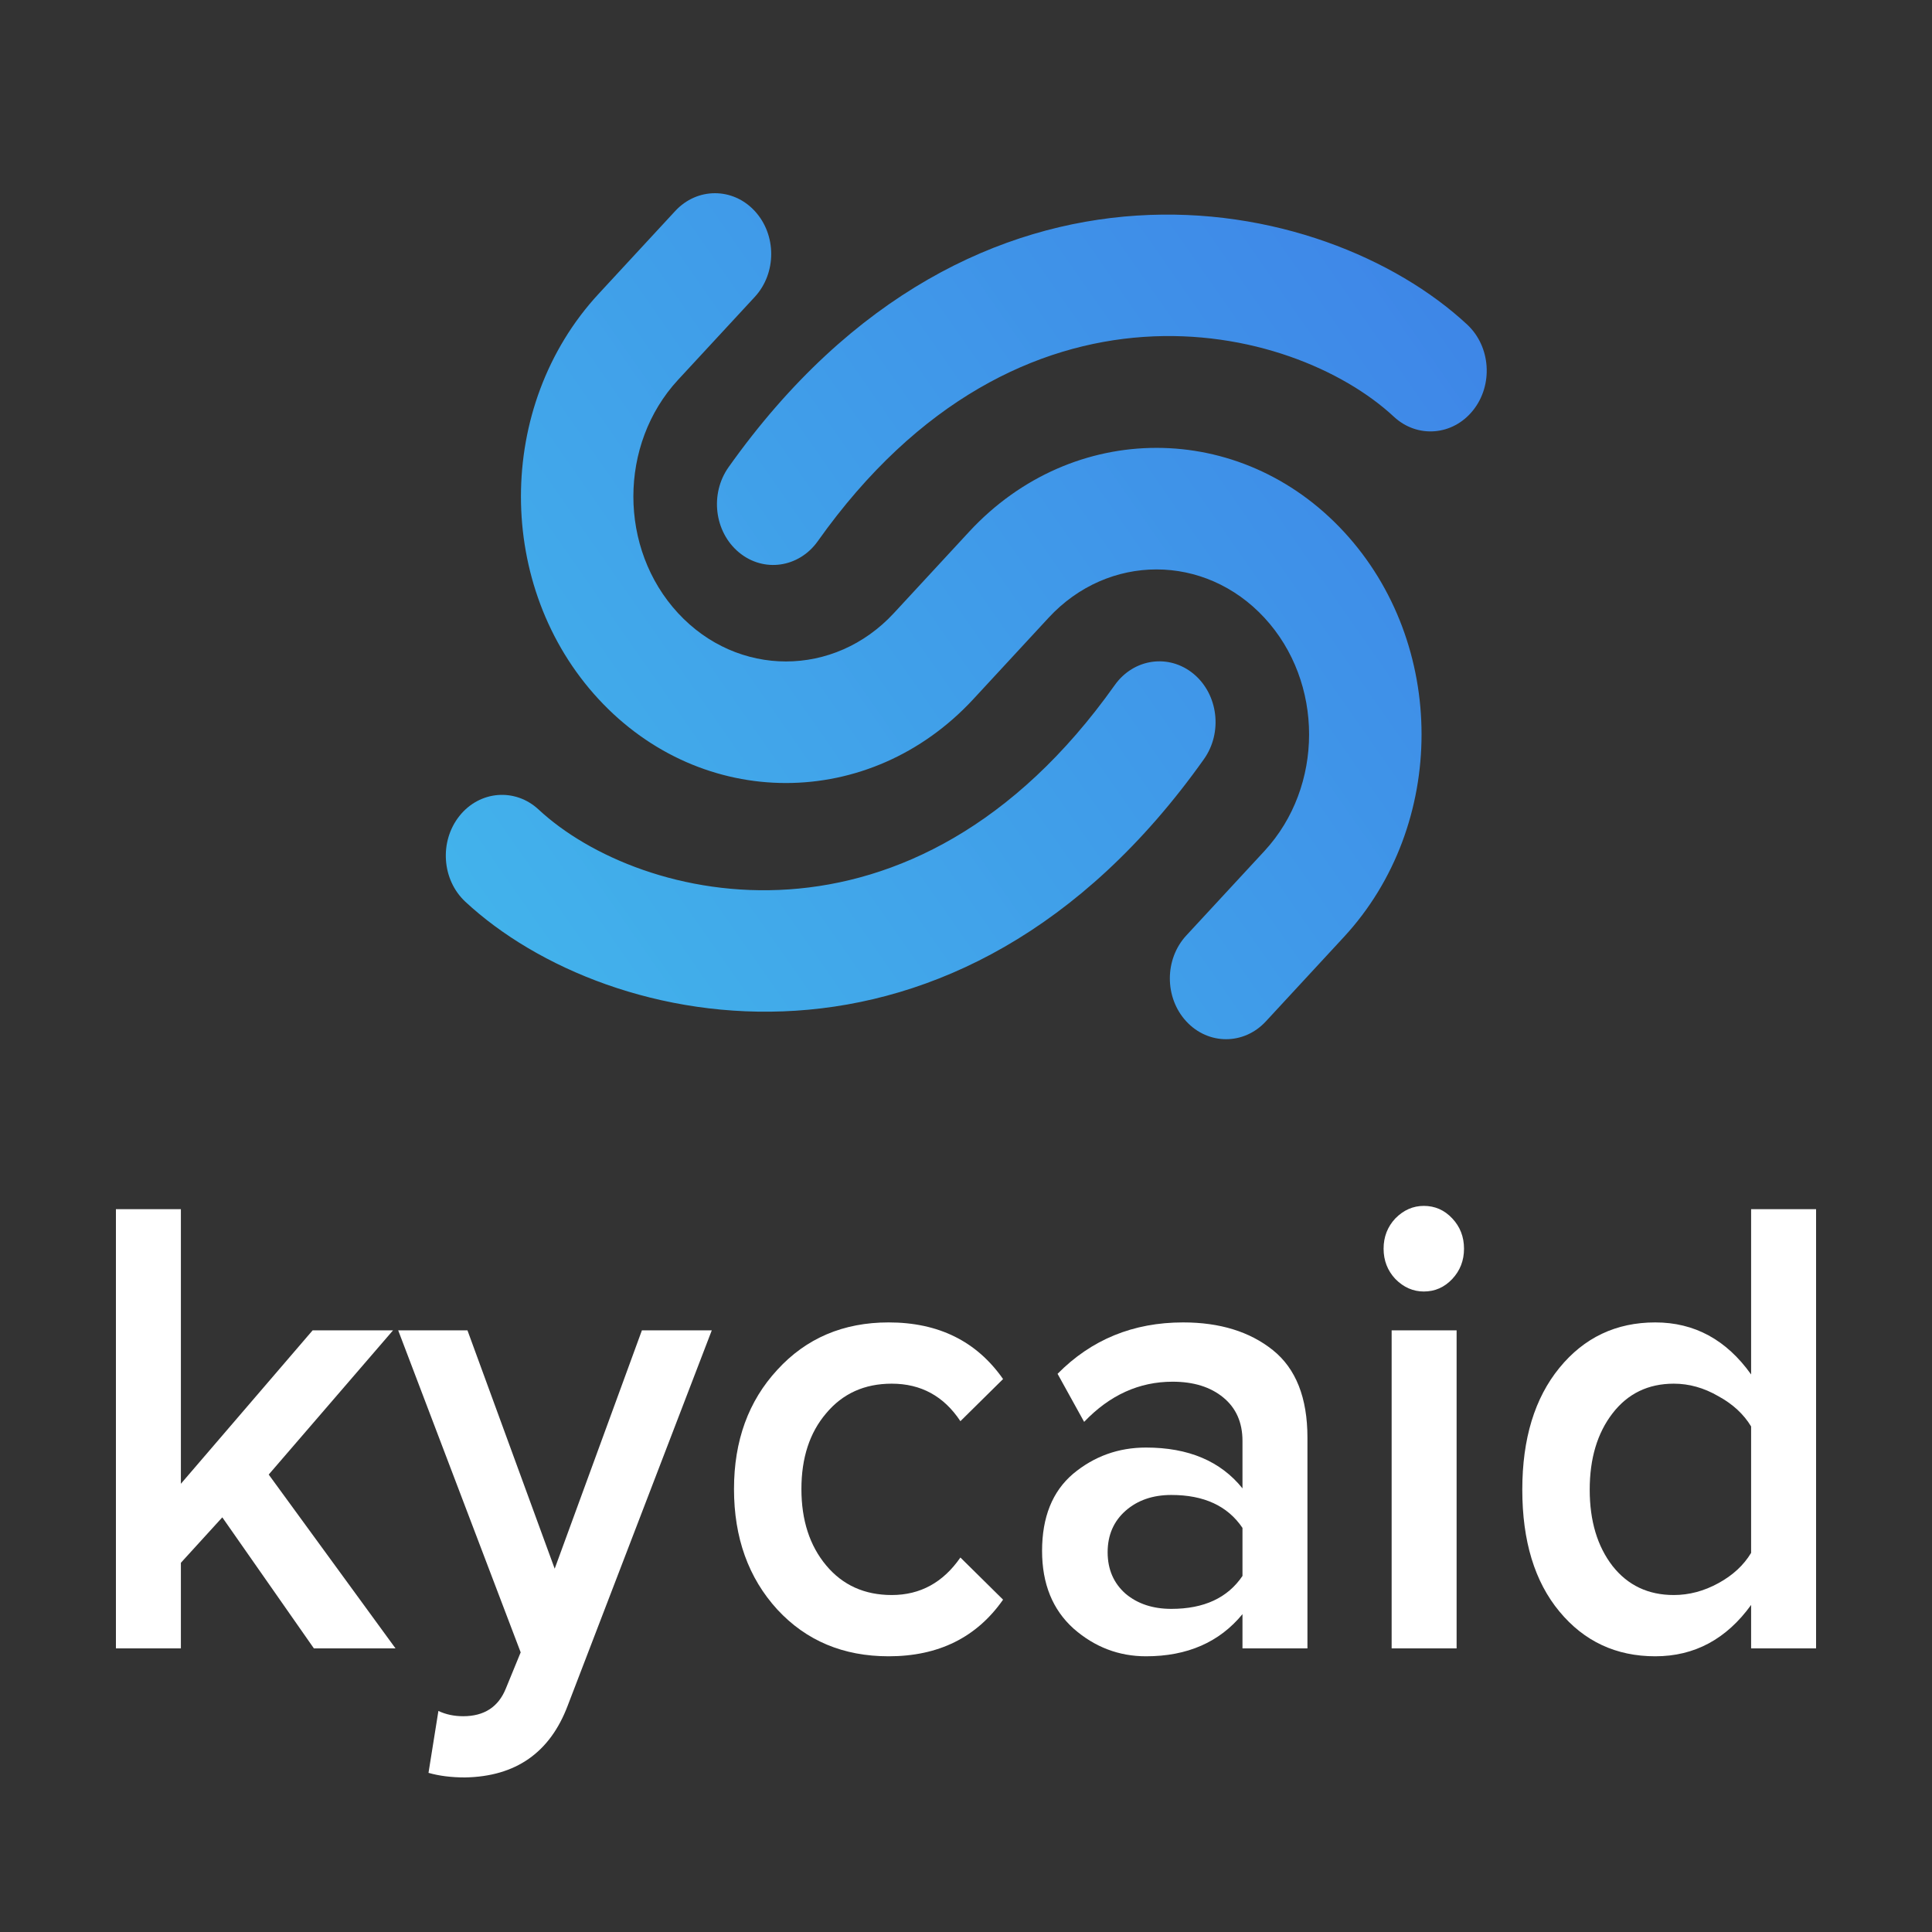 <svg viewBox="0 0 48 48" fill="none" xmlns="http://www.w3.org/2000/svg">
<rect x="0" y="0" width="48" height="48" fill="#333333" stroke="none"/>
<path id="Vector" fill-rule="evenodd" clip-rule="evenodd" d="M14.871 17.369C12.3 14.589 12.3 10.082 14.871 7.302L16.776 5.242C17.321 4.653 18.206 4.653 18.751 5.242C19.297 5.832 19.297 6.788 18.751 7.378L16.846 9.437C15.366 11.038 15.366 13.633 16.846 15.233C18.327 16.834 20.727 16.834 22.208 15.233L24.077 13.212C26.649 10.432 30.818 10.432 33.389 13.212C35.961 15.992 35.961 20.499 33.389 23.279L31.449 25.377C30.904 25.966 30.019 25.966 29.474 25.377C28.928 24.787 28.928 23.831 29.474 23.241L31.414 21.144C32.894 19.543 32.894 16.948 31.414 15.348C29.933 13.747 27.533 13.747 26.052 15.348L24.183 17.369C21.611 20.149 17.442 20.149 14.871 17.369ZM36.599 10.193C36.096 10.825 35.215 10.897 34.63 10.353C32.118 8.016 25.336 6.372 20.318 13.445C19.848 14.107 18.971 14.232 18.359 13.724C17.747 13.216 17.632 12.269 18.101 11.607C24.23 2.969 32.897 4.757 36.452 8.064C37.036 8.608 37.103 9.561 36.599 10.193ZM13.383 20.114C12.799 19.57 11.917 19.641 11.414 20.273C10.911 20.906 10.977 21.859 11.561 22.403C15.116 25.71 23.784 27.498 29.912 18.86C30.381 18.198 30.266 17.25 29.654 16.742C29.041 16.235 28.165 16.36 27.695 17.022C22.678 24.095 15.896 22.451 13.383 20.114Z" fill="url(#paint0_linear_1983_16073)"/>
<path id="Vector_2" d="M9.826 40.953H7.798L5.523 37.698L4.494 38.827V40.953H2.88V30.041H4.494V36.864L7.767 33.052H9.765L6.676 36.635L9.826 40.953Z" fill="white"/>
<path id="Vector_3" d="M10.646 44.046L10.892 42.508C11.076 42.595 11.281 42.639 11.507 42.639C12.029 42.639 12.382 42.41 12.567 41.952L12.936 41.052L9.893 33.052H11.614L13.781 38.974L15.948 33.052H17.684L14.104 42.377C13.663 43.544 12.813 44.138 11.553 44.16C11.214 44.16 10.912 44.122 10.646 44.046Z" fill="white"/>
<path id="Vector_4" d="M22.078 41.15C20.951 41.15 20.029 40.763 19.312 39.988C18.595 39.203 18.236 38.205 18.236 36.994C18.236 35.795 18.595 34.808 19.312 34.033C20.029 33.248 20.951 32.855 22.078 32.855C23.318 32.855 24.265 33.324 24.921 34.262L23.861 35.309C23.451 34.688 22.882 34.377 22.155 34.377C21.479 34.377 20.936 34.622 20.526 35.113C20.116 35.593 19.911 36.22 19.911 36.994C19.911 37.769 20.116 38.401 20.526 38.892C20.936 39.383 21.479 39.628 22.155 39.628C22.862 39.628 23.43 39.318 23.861 38.696L24.921 39.743C24.265 40.681 23.318 41.15 22.078 41.15Z" fill="white"/>
<path id="Vector_5" d="M32.483 40.953H30.869V40.103C30.296 40.801 29.497 41.15 28.472 41.15C27.796 41.15 27.197 40.921 26.674 40.463C26.152 39.994 25.89 39.35 25.89 38.532C25.89 37.692 26.147 37.054 26.659 36.618C27.181 36.182 27.786 35.964 28.472 35.964C29.527 35.964 30.326 36.302 30.869 36.978V35.8C30.869 35.342 30.711 34.982 30.393 34.721C30.076 34.459 29.655 34.328 29.133 34.328C28.303 34.328 27.571 34.66 26.935 35.326L26.275 34.132C27.115 33.281 28.154 32.855 29.394 32.855C30.306 32.855 31.049 33.084 31.622 33.542C32.196 34.001 32.483 34.726 32.483 35.718V40.953ZM29.102 39.972C29.912 39.972 30.501 39.699 30.869 39.154V37.96C30.501 37.414 29.912 37.142 29.102 37.142C28.641 37.142 28.262 37.273 27.965 37.534C27.668 37.796 27.519 38.14 27.519 38.565C27.519 38.99 27.668 39.334 27.965 39.596C28.262 39.846 28.641 39.972 29.102 39.972Z" fill="white"/>
<path id="Vector_6" d="M35.374 32.087C35.108 32.087 34.872 31.983 34.667 31.776C34.473 31.568 34.375 31.318 34.375 31.023C34.375 30.729 34.473 30.478 34.667 30.271C34.872 30.063 35.108 29.96 35.374 29.96C35.651 29.96 35.886 30.063 36.081 30.271C36.276 30.478 36.373 30.729 36.373 31.023C36.373 31.318 36.276 31.568 36.081 31.776C35.886 31.983 35.651 32.087 35.374 32.087ZM36.189 40.953H34.575V33.052H36.189V40.953Z" fill="white"/>
<path id="Vector_7" d="M45.12 40.953H43.506V39.874C42.892 40.724 42.098 41.15 41.125 41.15C40.151 41.15 39.357 40.779 38.743 40.037C38.128 39.296 37.821 38.287 37.821 37.011C37.821 35.746 38.128 34.737 38.743 33.984C39.357 33.232 40.151 32.855 41.125 32.855C42.098 32.855 42.892 33.286 43.506 34.148V30.041H45.12V40.953ZM41.586 39.628C41.965 39.628 42.334 39.53 42.692 39.334C43.051 39.138 43.322 38.887 43.506 38.581V35.44C43.322 35.135 43.051 34.884 42.692 34.688C42.334 34.48 41.965 34.377 41.586 34.377C40.95 34.377 40.443 34.622 40.064 35.113C39.685 35.604 39.496 36.236 39.496 37.011C39.496 37.785 39.685 38.418 40.064 38.908C40.443 39.388 40.95 39.628 41.586 39.628Z" fill="white"/>
<defs>
<linearGradient id="paint0_linear_1983_16073" x1="37.345" y1="4.325" x2="10.606" y2="22.974" gradientUnits="userSpaceOnUse">
<stop stop-color="#3E82E7"/>
<stop offset="1" stop-color="#42B4EB"/>
</linearGradient>
</defs>
</svg>
